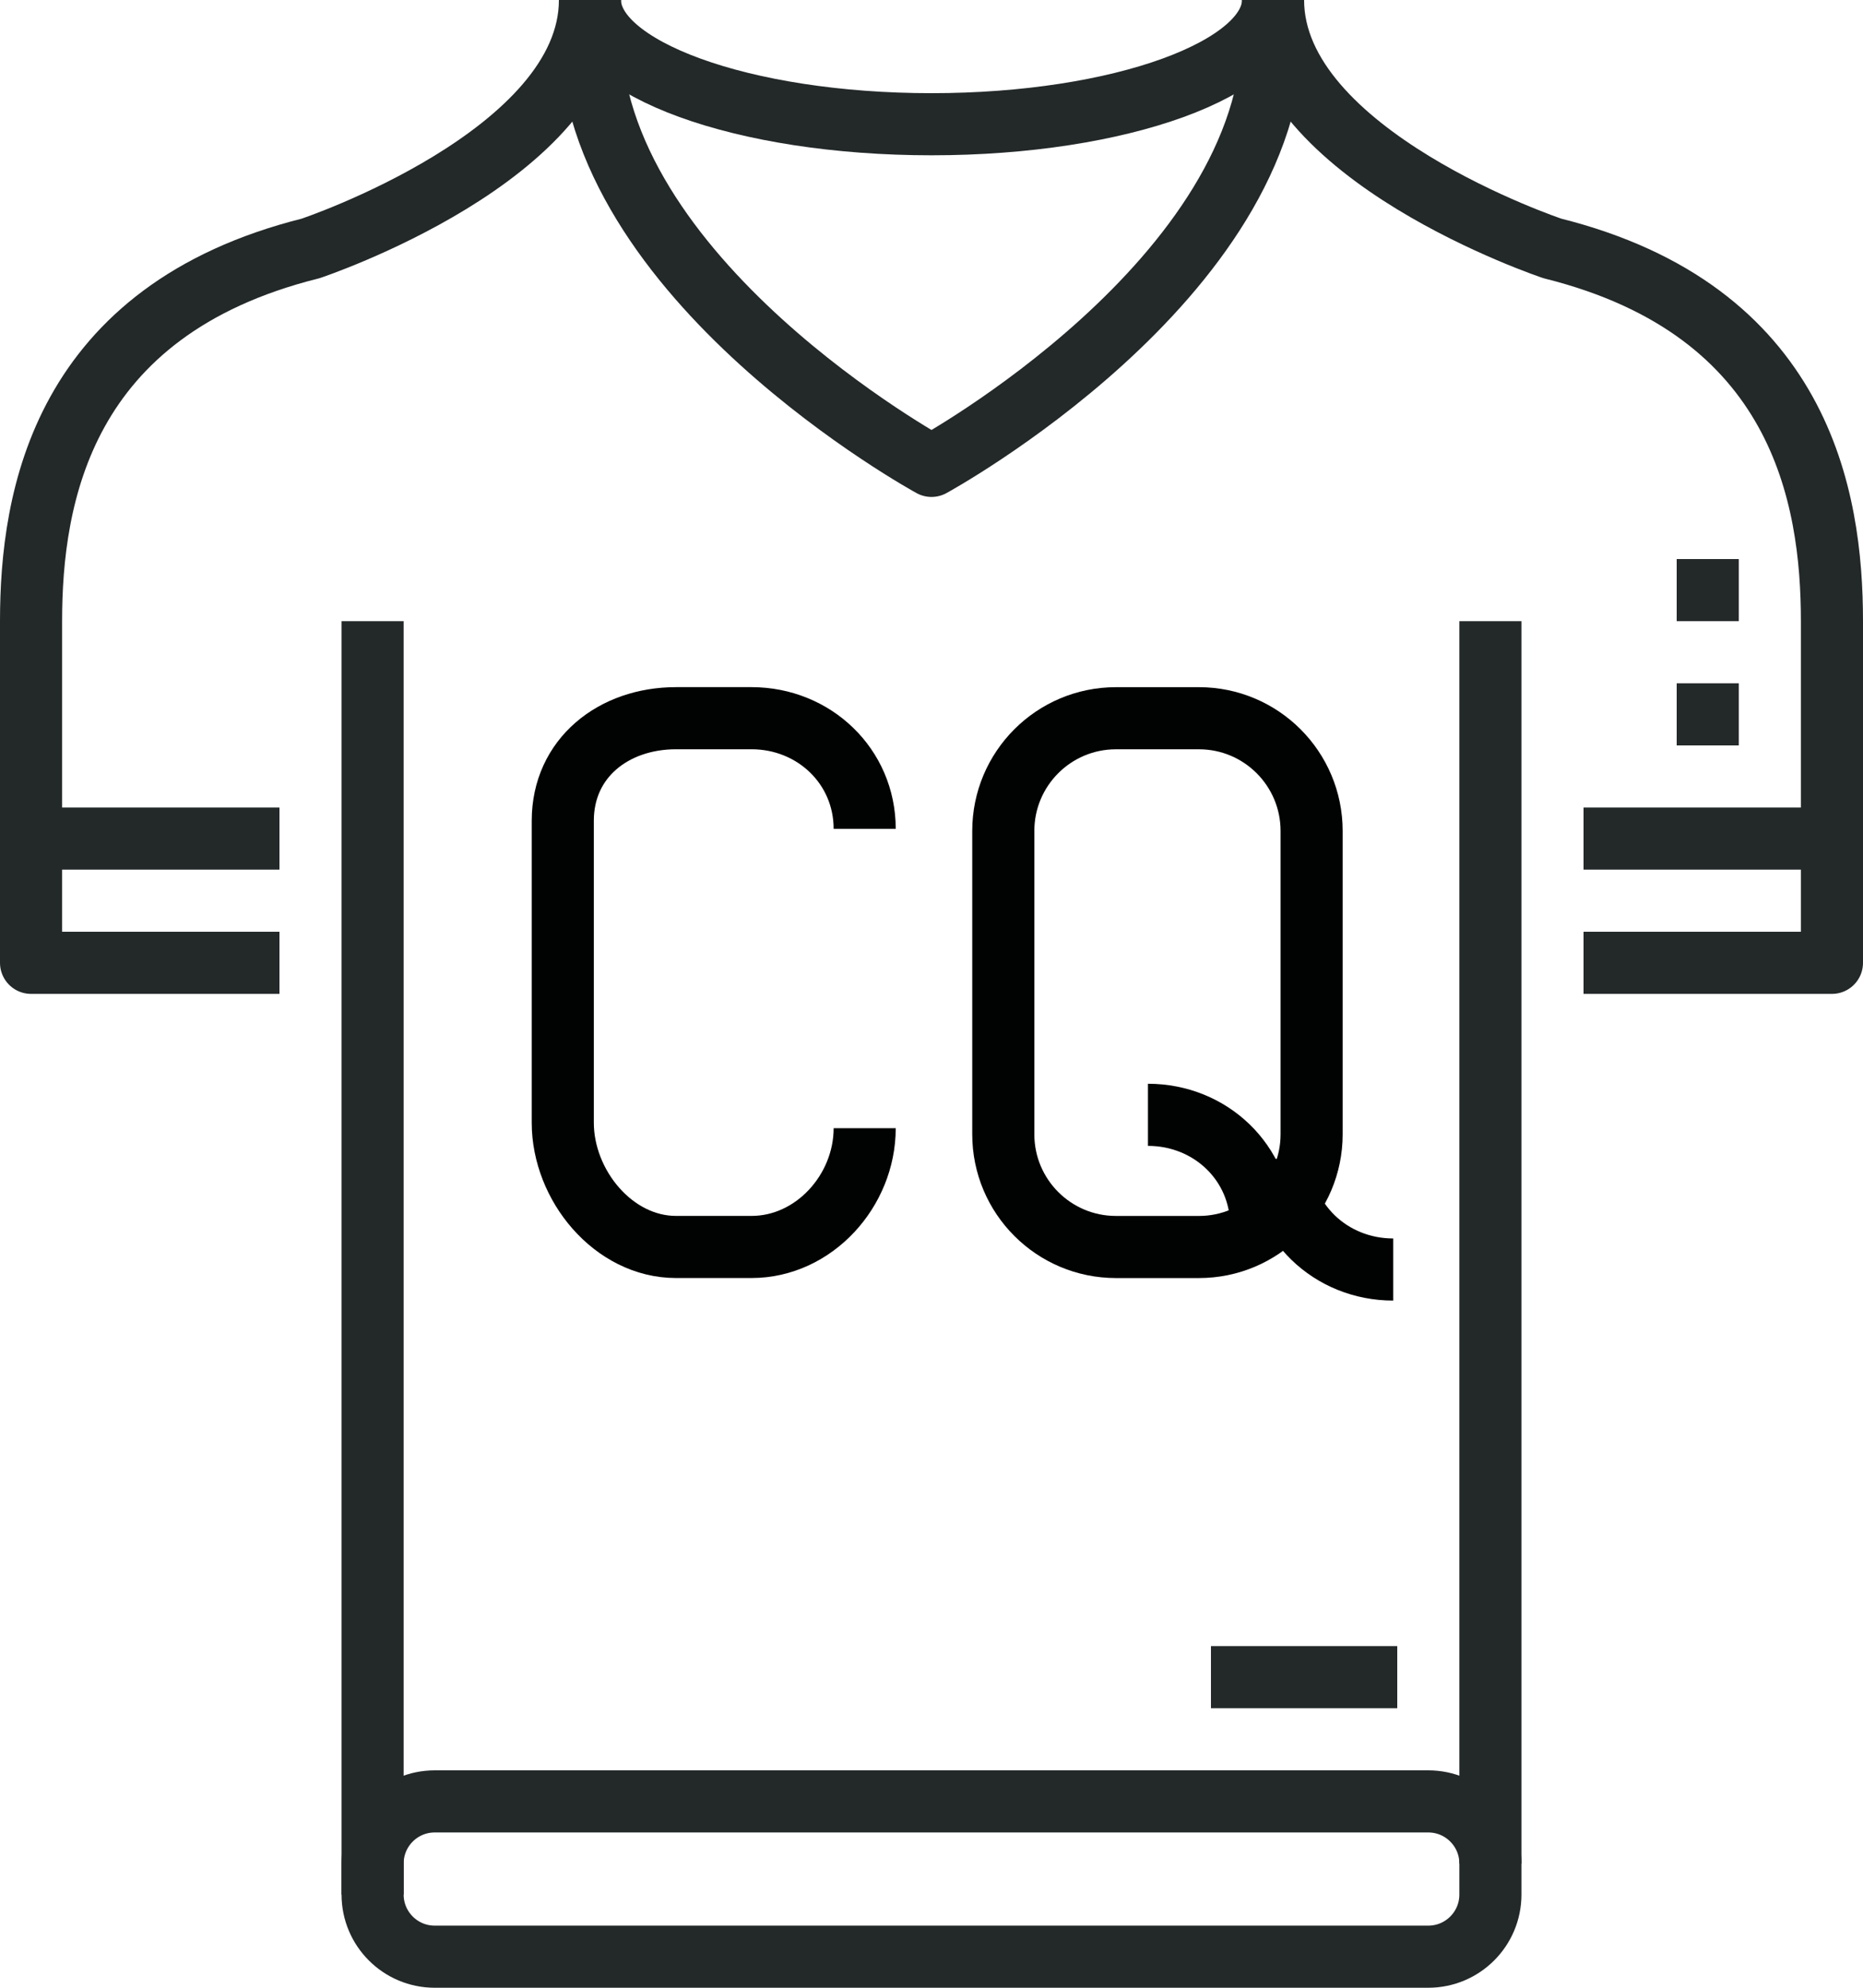 <?xml version="1.0" encoding="utf-8"?>
<!-- Generator: Adobe Illustrator 16.0.0, SVG Export Plug-In . SVG Version: 6.00 Build 0)  -->
<!DOCTYPE svg PUBLIC "-//W3C//DTD SVG 1.1//EN" "http://www.w3.org/Graphics/SVG/1.1/DTD/svg11.dtd">
<svg version="1.1" id="Ebene_1" xmlns:x="http://ns.adobe.com/Extensibility/1.0/" xmlns:i="http://ns.adobe.com/AdobeIllustrator/10.0/" xmlns:graph="http://ns.adobe.com/Graphs/1.0/"
	 xmlns="http://www.w3.org/2000/svg" xmlns:xlink="http://www.w3.org/1999/xlink" x="0px" y="0px" width="60px" height="64px"
	 viewBox="0 0 60 64" enable-background="new 0 0 60 64" xml:space="preserve">
<g>
	<path fill="none" stroke="#232829" stroke-width="2" stroke-linejoin="round" stroke-miterlimit="10" d="M41,1c0,8-11,14-11,14
		S19,9,19,1"/>
	<path fill="none" stroke="#232829" stroke-width="2" stroke-linejoin="round" stroke-miterlimit="10" d="M9,31H1V20c0-4,1-10,9-12
		c0,0,9-3,9-8"/>
	<path fill="none" stroke="#232829" stroke-width="2" stroke-linejoin="round" stroke-miterlimit="10" d="M51,31h8c0,0,0-7,0-11
		s-1-10-9-12c0,0-9-3-9-8"/>
	
		<line fill="none" stroke="#232829" stroke-width="2" stroke-linejoin="round" stroke-miterlimit="10" x1="48" y1="60" x2="48" y2="20"/>
	
		<line fill="none" stroke="#232829" stroke-width="2" stroke-linejoin="round" stroke-miterlimit="10" x1="12" y1="20" x2="12" y2="61"/>
	<path fill="none" stroke="#232829" stroke-width="2" stroke-linejoin="round" stroke-miterlimit="10" d="M41,0
		c0,2.209-4.925,4-11,4S19,2.209,19,0"/>
	
		<line fill="none" stroke="#232829" stroke-width="2" stroke-linejoin="round" stroke-miterlimit="10" x1="1" y1="27" x2="9" y2="27"/>
	
		<line fill="none" stroke="#232829" stroke-width="2" stroke-linejoin="round" stroke-miterlimit="10" x1="59" y1="27" x2="51" y2="27"/>
	<path fill="none" stroke="#232829" stroke-width="2" stroke-linejoin="round" stroke-miterlimit="10" d="M48,61
		c0,1.104-0.896,2-2,2H14c-1.104,0-2-0.896-2-2v-1c0-1.104,0.896-2,2-2h32c1.104,0,2,0.896,2,2V61z"/>
	
		<line fill="none" stroke="#232829" stroke-width="2" stroke-linejoin="round" stroke-miterlimit="10" x1="54" y1="19" x2="56" y2="19"/>
	
		<line fill="none" stroke="#232829" stroke-width="2" stroke-linejoin="round" stroke-miterlimit="10" x1="54" y1="23" x2="56" y2="23"/>
	
		<line fill="none" stroke="#232829" stroke-width="2" stroke-linejoin="round" stroke-miterlimit="10" x1="45" y1="54" x2="39" y2="54"/>
	<path fill="none" stroke="#010202" stroke-width="2" stroke-miterlimit="10" d="M27.848,36.325c0,2.015-1.632,3.824-3.645,3.824
		h-2.43c-2.017,0-3.648-1.986-3.648-4.001v-9.723c0-2.016,1.632-3.301,3.648-3.301h2.43c2.013,0,3.645,1.548,3.645,3.562"/>
	<path fill="none" stroke="#010202" stroke-width="2" stroke-miterlimit="10" d="M42.242,36.52c0,2.004-1.625,3.63-3.629,3.63
		h-2.672c-2.005,0-3.629-1.626-3.629-3.63v-9.765c0-2.005,1.624-3.63,3.629-3.63h2.672c2.004,0,3.629,1.625,3.629,3.63V36.52z"/>
	<path fill="none" stroke="#010202" stroke-width="2" stroke-miterlimit="10" d="M36.971,35.894c2.014,0,3.646,1.547,3.646,3.562"/>
	<path fill="none" stroke="#010202" stroke-width="2" stroke-miterlimit="10" d="M44.87,40.875c-2.013,0-3.645-1.547-3.645-3.563"/>
</g>
</svg>
